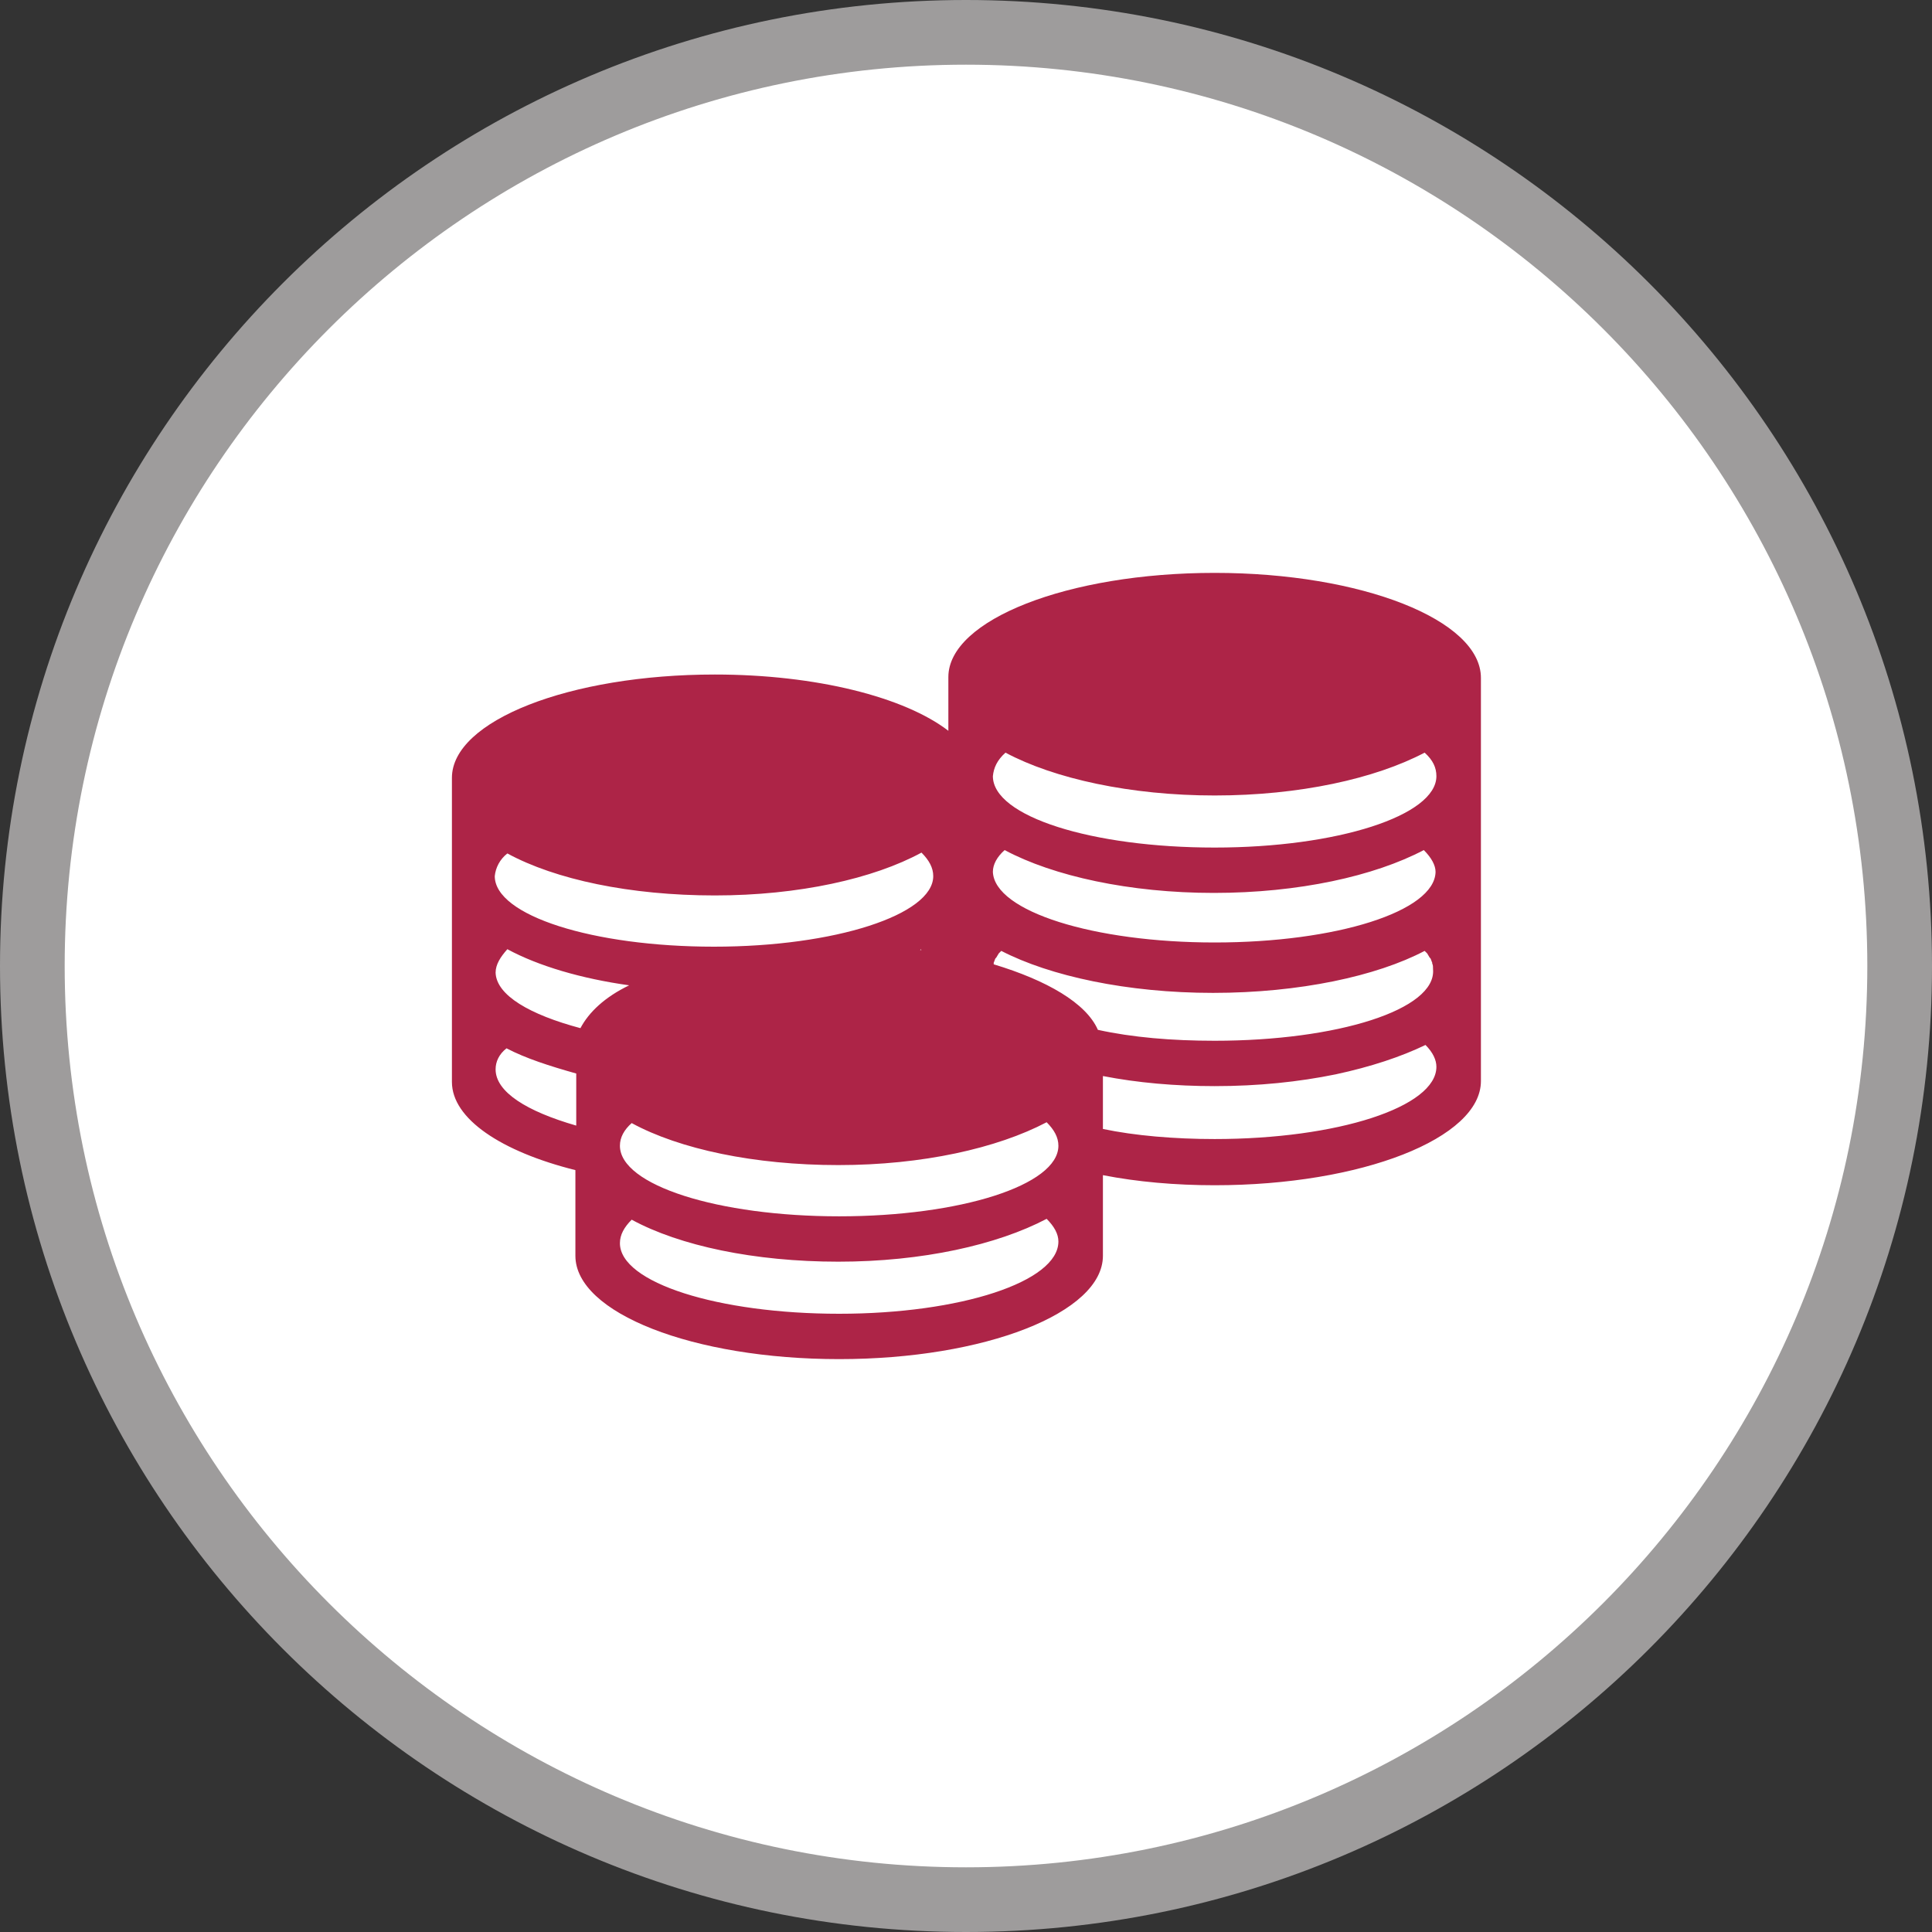 <?xml version="1.0" encoding="utf-8"?>
<!-- Generator: Adobe Illustrator 21.0.0, SVG Export Plug-In . SVG Version: 6.00 Build 0)  -->
<svg version="1.1" id="Ebene_1" xmlns="http://www.w3.org/2000/svg" xmlns:xlink="http://www.w3.org/1999/xlink" x="0px" y="0px"
	 viewBox="0 0 230 230" style="enable-background:new 0 0 230 230;" xml:space="preserve">
<rect x="0" y="0" width="230" height="230" fill="#333333" stroke="none"/>
<style type="text/css">
	.st0{clip-path:url(#SVGID_2_);fill:#FFFFFF;}
	.st1{clip-path:url(#SVGID_2_);fill:#9E9C9C;}
	.st2{clip-path:url(#SVGID_2_);fill:#AD2447;}
</style>
<g>
	<defs>
		<rect id="SVGID_1_" width="230" height="230"/>
	</defs>
	<clipPath id="SVGID_2_">
		<use xlink:href="#SVGID_1_"  style="overflow:visible;"/>
	</clipPath>
	<path class="st0" d="M115,2.9c61.9,0,112.1,50.2,112.1,112.1S176.9,227.1,115,227.1S2.9,176.9,2.9,115S53.1,2.9,115,2.9"/>
	<path class="st1" d="M115,0C51.5,0,0,51.5,0,115c0,63.5,51.5,115,115,115s115-51.5,115-115C230,51.5,178.5,0,115,0 M115,7.7
		c59.2,0,107.3,48.1,107.3,107.3S174.2,222.3,115,222.3S7.7,174.2,7.7,115S55.8,7.7,115,7.7"/>
	<path class="st2" d="M144.6,135.6c-4.8,0-9.5-0.4-13.3-1.2v-6.3c4.1,0.8,8.6,1.2,13.3,1.2c5.2,0,10-0.5,14.4-1.4
		c4.2-0.9,7.8-2.1,10.7-3.5c0.9,0.9,1.3,1.8,1.3,2.6C171,131.8,159.2,135.6,144.6,135.6 M99.9,144.8c-14.4,0-26.1-3.7-26.1-8.4
		c0-1,0.5-1.9,1.4-2.7c5.7,3.1,14.6,5,24.6,5s18.9-2,24.8-5.1c0.9,0.9,1.4,1.8,1.4,2.8C126,141.1,114.3,144.8,99.9,144.8
		 M99.9,156.4c-14.4,0-26.1-3.7-26.1-8.4c0-1,0.5-1.9,1.4-2.8c5.7,3.1,14.6,5,24.6,5s18.9-2,24.8-5.1c0.9,0.9,1.4,1.8,1.4,2.7
		C126,152.6,114.3,156.4,99.9,156.4 M59,127.3c0-0.9,0.4-1.8,1.3-2.5c2.3,1.2,5.1,2.1,8.3,3v6.2C62.7,132.3,59,130,59,127.3
		 M60.4,101.6c5.7,3.1,14.6,5,24.7,5c10,0,18.9-2,24.6-5.1c0.9,0.9,1.4,1.8,1.4,2.8c0,4.6-11.7,8.4-26.1,8.4
		c-14.4,0-26.1-3.7-26.1-8.4C59,103.3,59.5,102.3,60.4,101.6 M119.7,89.6c5.8,3.1,14.9,5.1,24.9,5.1c10.1,0,19.1-2,25-5.1
		c1,0.9,1.4,1.8,1.4,2.8c0,4.7-11.8,8.5-26.4,8.5c-14.6,0-26.4-3.7-26.4-8.5C118.3,91.4,118.7,90.5,119.7,89.6 M109.5,113.1
		c0,0,0.1,0,0.1-0.1l0.1,0.1H109.5z M144.6,112.2c-14.4,0-26.2-3.7-26.4-8.4c0-0.9,0.5-1.8,1.4-2.6c5.8,3.1,14.9,5.1,24.9,5.1
		c10.1,0,19.1-2,25-5.1c0.9,0.9,1.4,1.8,1.4,2.6C170.8,108.5,159.1,112.2,144.6,112.2 M144.6,123.9c-5.1,0-9.8-0.4-13.9-1.3
		c-1.4-3.2-6.1-5.9-12.4-7.8v-0.1v-0.1c0.1-0.2,0.1-0.3,0.2-0.5l0.1-0.1c0.1-0.2,0.2-0.3,0.3-0.5l0.1-0.1c0.1-0.1,0.2-0.2,0.2-0.2
		c5.8,3,15,5,25.2,5c10.3,0,19.5-2,25.2-5c0.1,0.1,0.2,0.2,0.2,0.2l0.1,0.1c0.1,0.2,0.2,0.3,0.3,0.5l0.1,0.1
		c0.1,0.2,0.1,0.3,0.2,0.5v0.1c0.1,0.2,0.1,0.4,0.1,0.7C171,120.2,159.2,123.9,144.6,123.9 M59,115.8c0-1,0.6-1.9,1.4-2.8
		c3.7,2,8.8,3.5,14.5,4.3c-2.9,1.4-4.8,3.2-5.8,5.1C63.1,120.8,59.1,118.5,59,115.8 M144.6,68.2c-17.5,0-31.7,5.6-31.7,12.4V87
		c-5.2-4-15.7-6.7-27.8-6.7c-17.3,0-31.3,5.5-31.3,12.3v11.6v13v11.6c0,4.4,5.9,8.3,14.7,10.5v10.2c0,6.8,14,12.3,31.4,12.3
		c17.3,0,31.4-5.5,31.4-12.3v-9.6c4.1,0.8,8.6,1.2,13.3,1.2c17.5,0,31.7-5.6,31.7-12.4V117v-13.2V99V80.7
		C176.3,73.8,162.1,68.2,144.6,68.2"/>
</g>
</svg>
